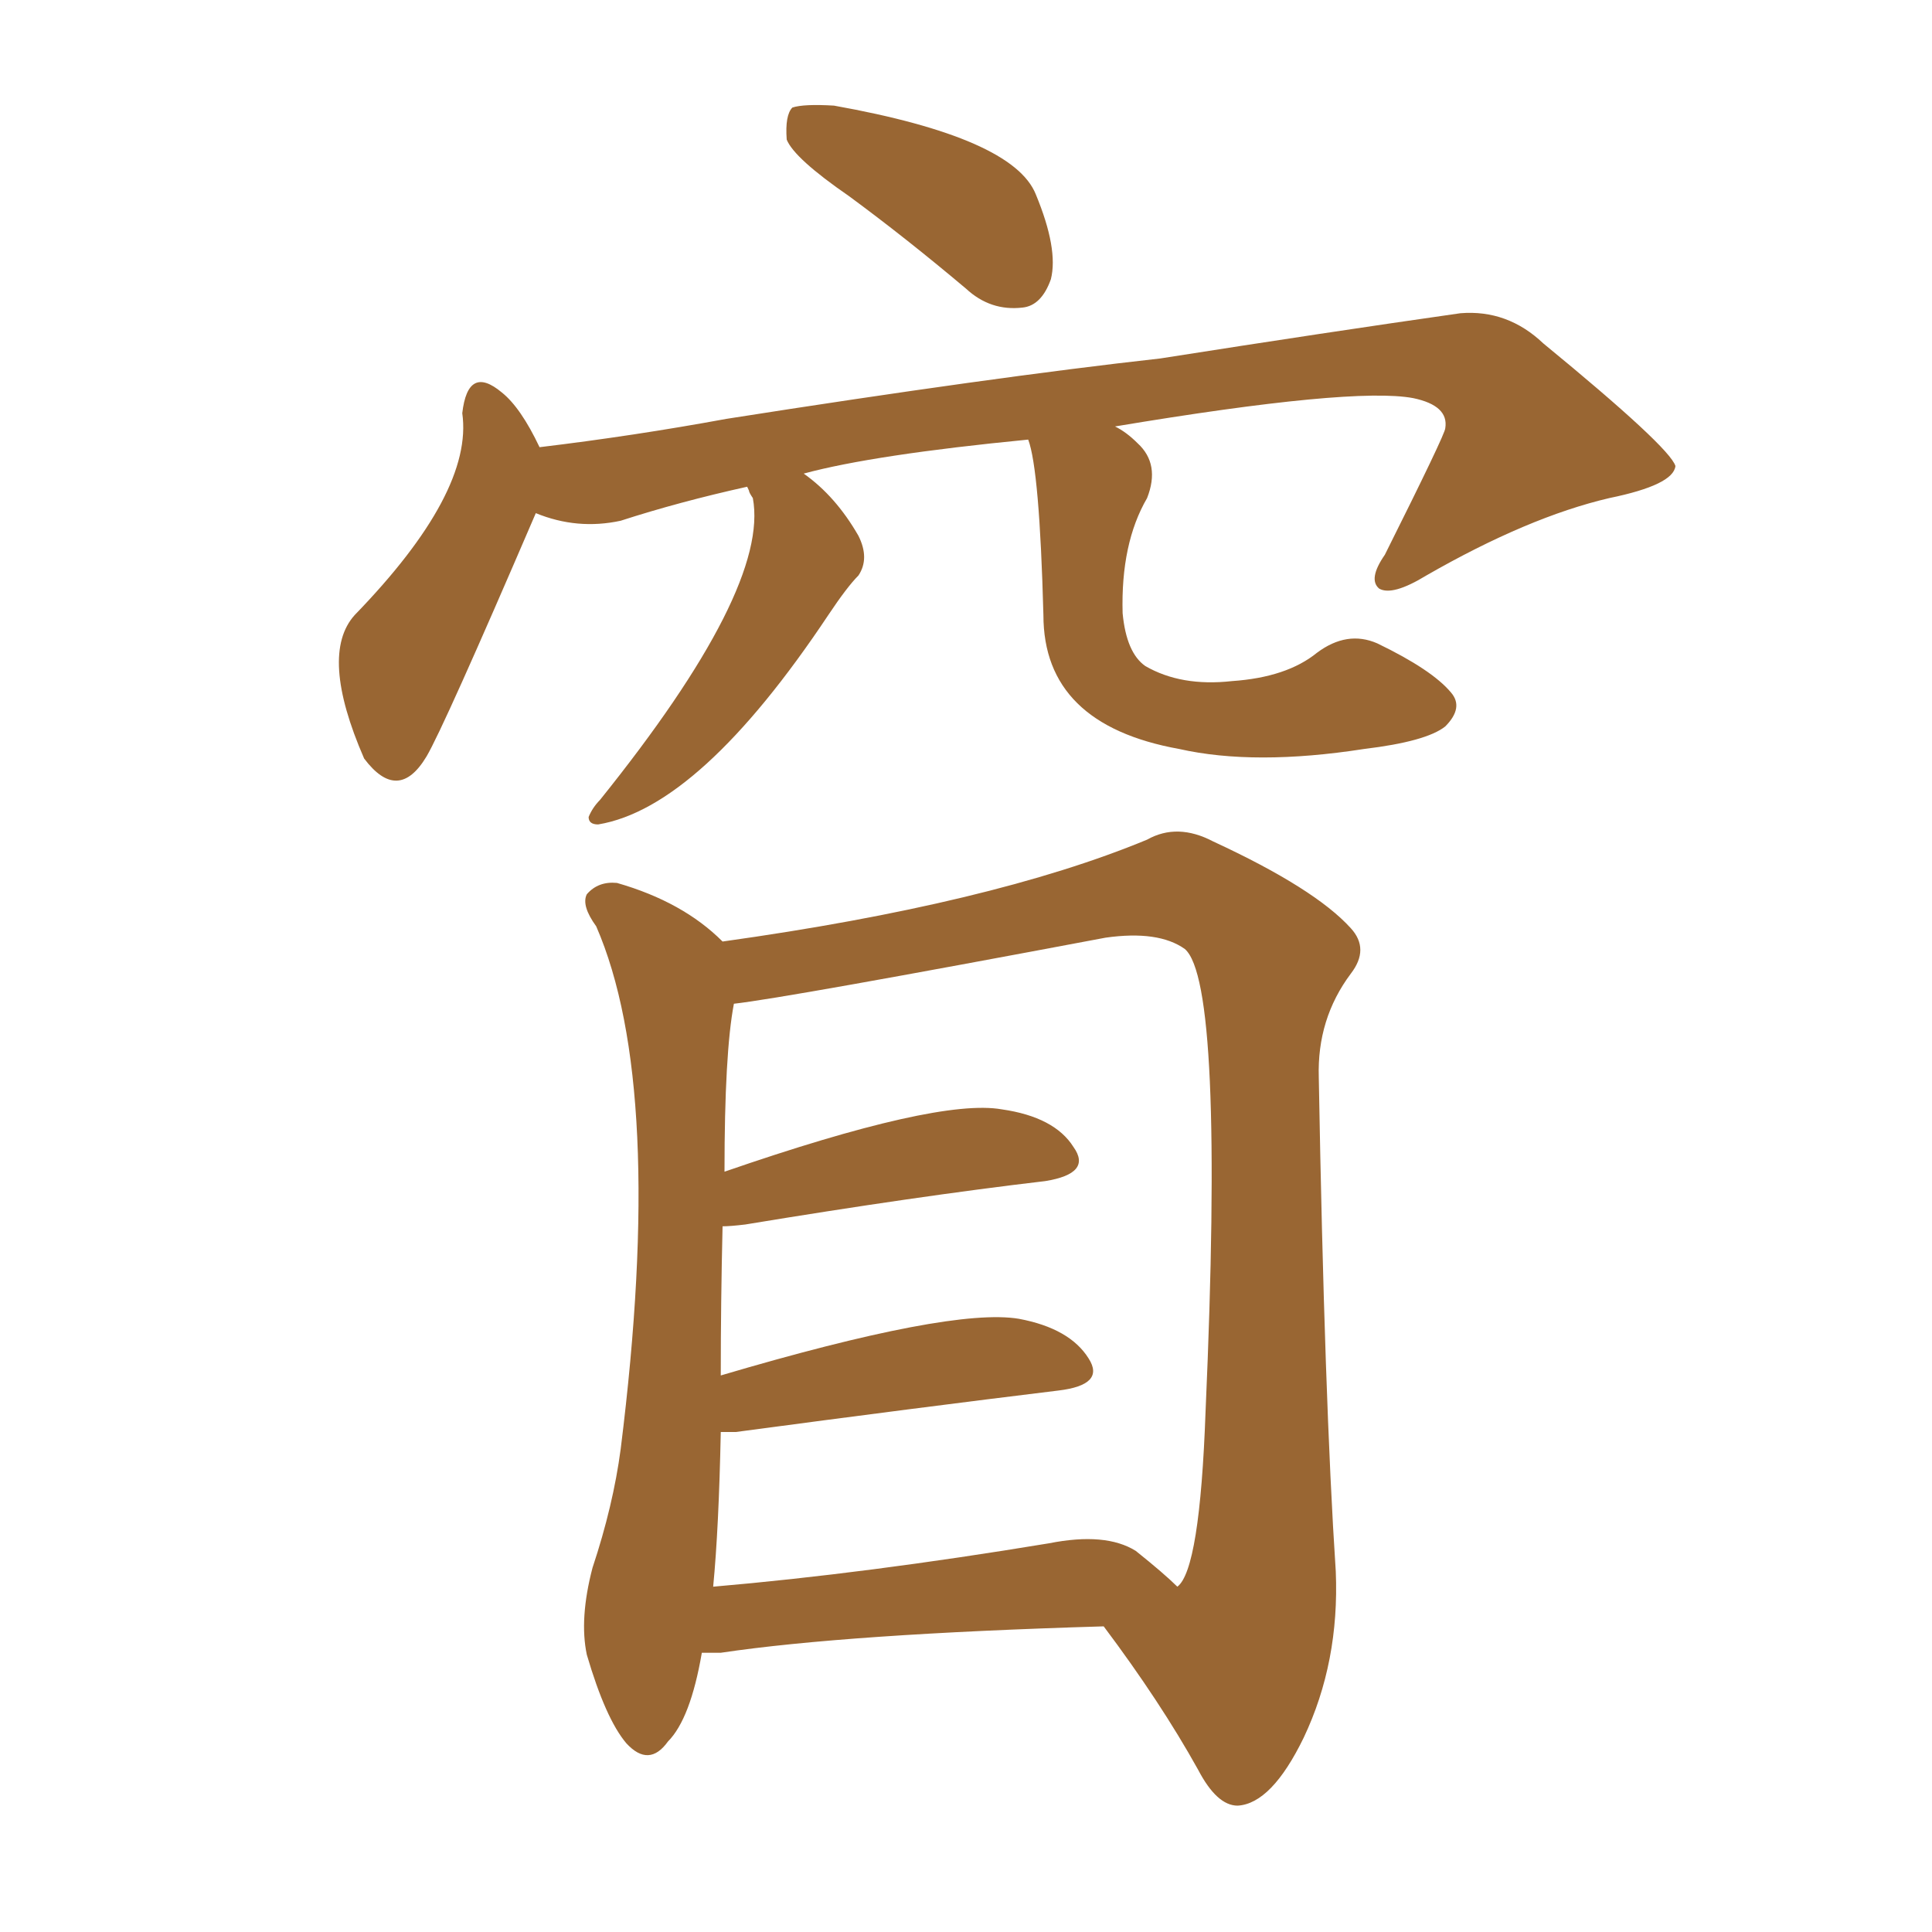 <svg xmlns="http://www.w3.org/2000/svg" xmlns:xlink="http://www.w3.org/1999/xlink" width="150" height="150"><path fill="#996633" padding="10" d="M54.49 128.32L54.49 128.32Q53.61 133.45 51.86 135.21L51.86 135.21Q50.39 137.26 48.63 135.35L48.63 135.35Q47.02 133.45 45.56 128.47L45.56 128.47Q44.97 125.68 46.00 121.73L46.00 121.73Q47.61 116.89 48.19 112.50L48.19 112.50Q51.71 84.38 46.29 71.92L46.29 71.92Q45.12 70.31 45.56 69.43L45.56 69.43Q46.44 68.41 47.90 68.55L47.90 68.55Q53.03 70.02 56.10 73.10L56.10 73.10Q77.05 70.17 89.06 65.19L89.06 65.19Q91.41 63.87 94.19 65.33L94.19 65.33Q102.10 68.99 104.88 72.07L104.88 72.07Q106.35 73.68 104.88 75.59L104.88 75.59Q102.25 79.10 102.39 83.64L102.39 83.64Q102.83 108.69 103.71 122.02L103.71 122.02Q104.00 129.05 101.22 134.91L101.22 134.91Q98.73 140.04 96.09 140.19L96.09 140.19Q94.48 140.19 93.02 137.40L93.02 137.40Q90.09 132.13 85.69 126.27L85.69 126.27Q65.77 126.86 55.96 128.32L55.96 128.32Q55.08 128.32 54.49 128.32ZM88.18 120.41L88.18 120.41Q90.38 122.17 91.41 123.19L91.41 123.19Q93.16 121.88 93.60 109.57L93.60 109.57Q95.07 76.32 91.99 73.68L91.99 73.68Q89.94 72.22 85.84 72.80L85.84 72.80Q60.94 77.49 56.98 77.93L56.98 77.93Q56.25 81.74 56.25 90.97L56.25 90.97Q72.80 85.25 77.78 86.13L77.78 86.13Q81.88 86.72 83.35 89.06L83.35 89.06Q84.81 91.11 81.15 91.70L81.15 91.70Q71.19 92.87 57.86 95.07L57.86 95.07Q56.69 95.21 56.10 95.21L56.10 95.21Q55.96 101.07 55.96 106.79L55.96 106.79Q73.83 101.51 79.10 102.39L79.10 102.39Q83.06 103.13 84.52 105.47L84.52 105.47Q85.84 107.52 82.18 107.96L82.18 107.96Q71.34 109.28 57.13 111.18L57.13 111.18Q56.40 111.18 55.96 111.18L55.96 111.18Q55.81 118.65 55.37 123.19L55.37 123.19Q67.24 122.17 81.45 119.82L81.45 119.82Q85.84 118.95 88.18 120.41ZM65.92 15.23L65.92 15.23Q61.67 12.30 61.08 10.84L61.08 10.84Q60.94 8.94 61.52 8.35L61.52 8.35Q62.40 8.06 64.75 8.20L64.75 8.20Q78.66 10.69 80.42 15.09L80.42 15.09Q82.18 19.34 81.59 21.68L81.59 21.68Q80.86 23.73 79.39 23.88L79.39 23.88Q76.90 24.17 75 22.41L75 22.41Q70.31 18.46 65.92 15.23ZM79.83 34.13L79.83 34.13L79.83 34.13Q67.82 35.30 62.40 36.77L62.40 36.77Q64.89 38.53 66.65 41.60L66.65 41.60Q67.53 43.36 66.65 44.68L66.65 44.68Q65.77 45.56 64.31 47.75L64.31 47.75Q54.35 62.70 46.44 64.01L46.44 64.01Q45.70 64.01 45.70 63.43L45.70 63.43Q46.00 62.70 46.58 62.11L46.58 62.11Q59.77 45.70 58.45 38.67L58.45 38.67Q58.15 38.23 58.15 38.09L58.15 38.09Q58.01 37.79 58.01 37.79L58.01 37.79Q52.73 38.96 48.19 40.43L48.19 40.43Q44.82 41.16 41.60 39.84L41.60 39.84Q34.42 56.54 33.11 58.74L33.11 58.74Q30.91 62.40 28.27 58.89L28.27 58.89Q24.76 50.83 27.54 47.75L27.54 47.75Q36.77 38.23 35.89 32.08L35.89 32.08Q36.33 28.27 38.96 30.47L38.96 30.47Q40.43 31.64 41.89 34.72L41.89 34.72Q49.22 33.84 56.40 32.52L56.40 32.52Q76.90 29.30 90.09 27.83L90.09 27.83Q103.13 25.78 113.38 24.32L113.38 24.32Q117.04 24.02 119.82 26.66L119.82 26.66Q129.64 34.72 130.08 36.18L130.08 36.18Q129.93 37.65 124.95 38.67L124.95 38.67Q118.65 40.14 110.74 44.68L110.74 44.68Q108.11 46.29 107.08 45.70L107.08 45.70Q106.20 44.97 107.52 43.07L107.52 43.07Q112.21 33.69 112.21 33.25L112.21 33.25Q112.50 31.49 109.72 30.91L109.72 30.91Q105.03 30.03 86.57 33.11L86.57 33.11Q87.45 33.54 88.33 34.42L88.33 34.42Q90.09 36.04 89.06 38.67L89.06 38.67Q87.01 42.19 87.16 47.61L87.16 47.61Q87.45 50.68 88.92 51.71L88.92 51.71Q91.70 53.32 95.65 52.88L95.65 52.88Q99.90 52.59 102.25 50.68L102.25 50.68Q104.59 48.93 106.93 49.95L106.93 49.95Q111.18 52.00 112.65 53.76L112.65 53.76Q113.67 54.93 112.21 56.40L112.21 56.40Q110.74 57.57 105.91 58.15L105.91 58.15Q97.41 59.47 91.55 58.15L91.55 58.15Q81.01 56.25 81.01 47.75L81.01 47.75Q80.71 36.47 79.83 34.13Z"/></svg>